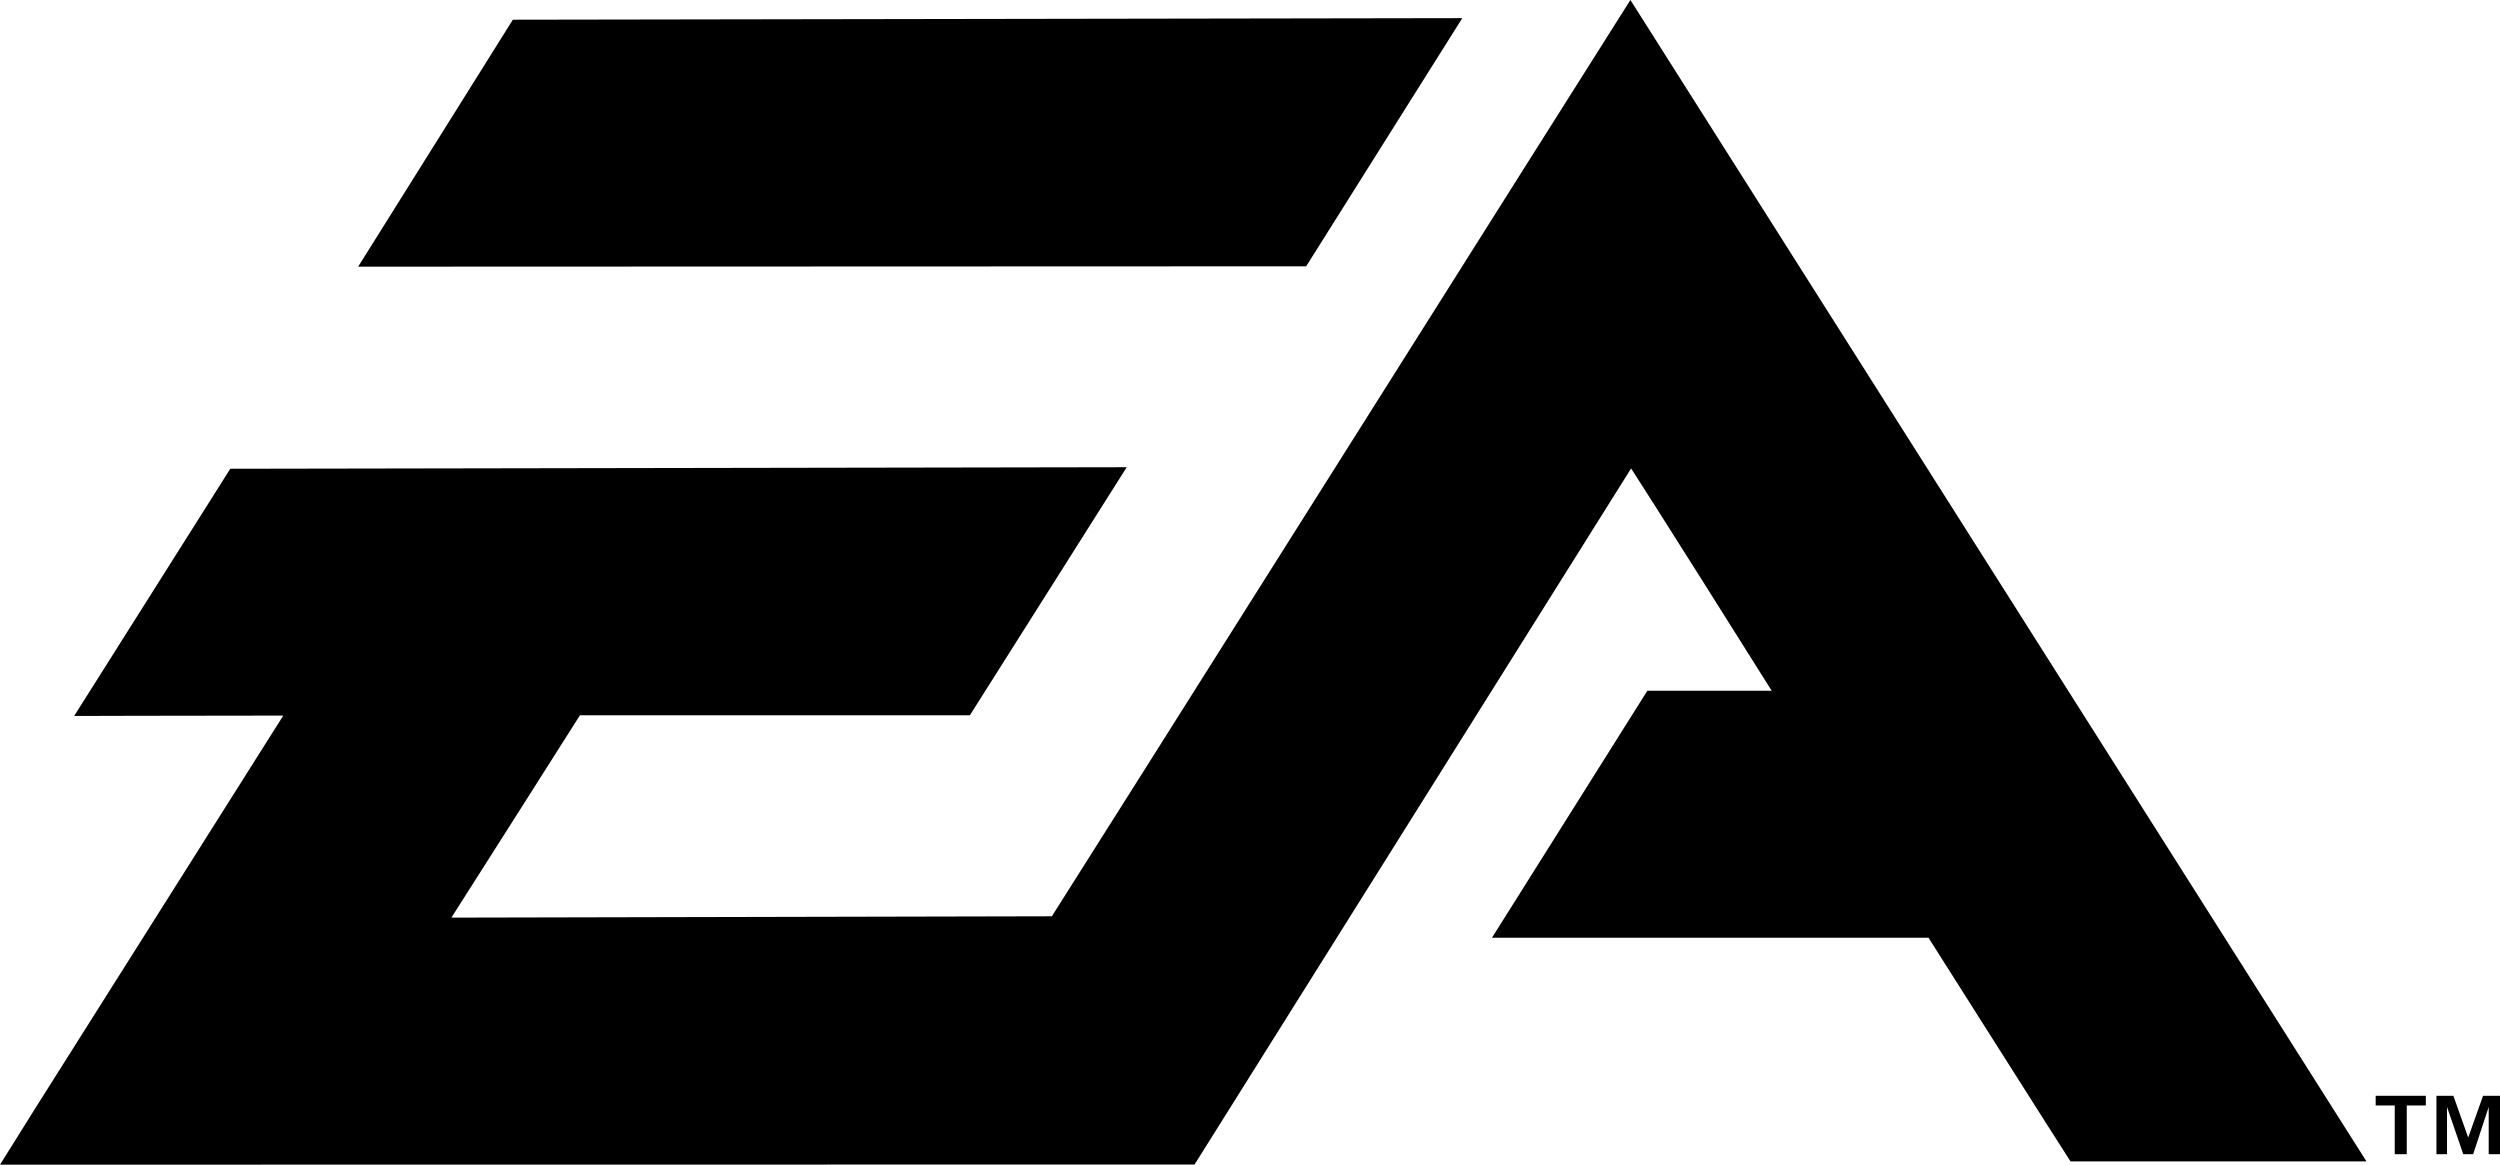 <svg xmlns="http://www.w3.org/2000/svg" width="829.158" height="386.277" version="1"><g><path d="M484.984 6.021l-314.888.515-51.31 81.908 314.419-.117 51.778-82.307m-136.123 297.878c-3.749 0-186.496.398-199.148.445 6.092-9.606 40.767-64.055 42.641-67.124h129.329l52.013-82.26-297.316.516-51.778 81.979h3.28c3.515 0 9.606 0 16.4-.047 17.338-.023 40.767-.07 48.498-.07h1.172c-4.92 7.825-58.104 91.959-82.236 130.219-4.92 7.872-8.669 13.893-10.543 16.869-.703 1.171-1.172 1.851-1.172 1.851l396.187-.047c7.029-11.082 138.701-221.242 144.792-230.871 5.389 8.224 40.767 64.336 46.624 73.731h-41.235l-51.544 81.932h144.792c2.109 3.303 44.75 70.639 47.093 74.177h98.168l-244.132-385.199c-9.606 15.042-189.542 300.432-191.885 303.899"/><path d="M823.535 363.433l-4.92 13.847-4.92-13.847h-5.623v19.376h3.514v-15.674l5.389 15.674h3.28l5.154-15.674v15.674h3.749v-19.376h-5.623" class="ps02 ps11"/><path d="M787.923 366.643h6.326v16.166h3.983v-16.166h6.326v-3.21h-16.635v3.21" class="ps02 ps11"/></g></svg>